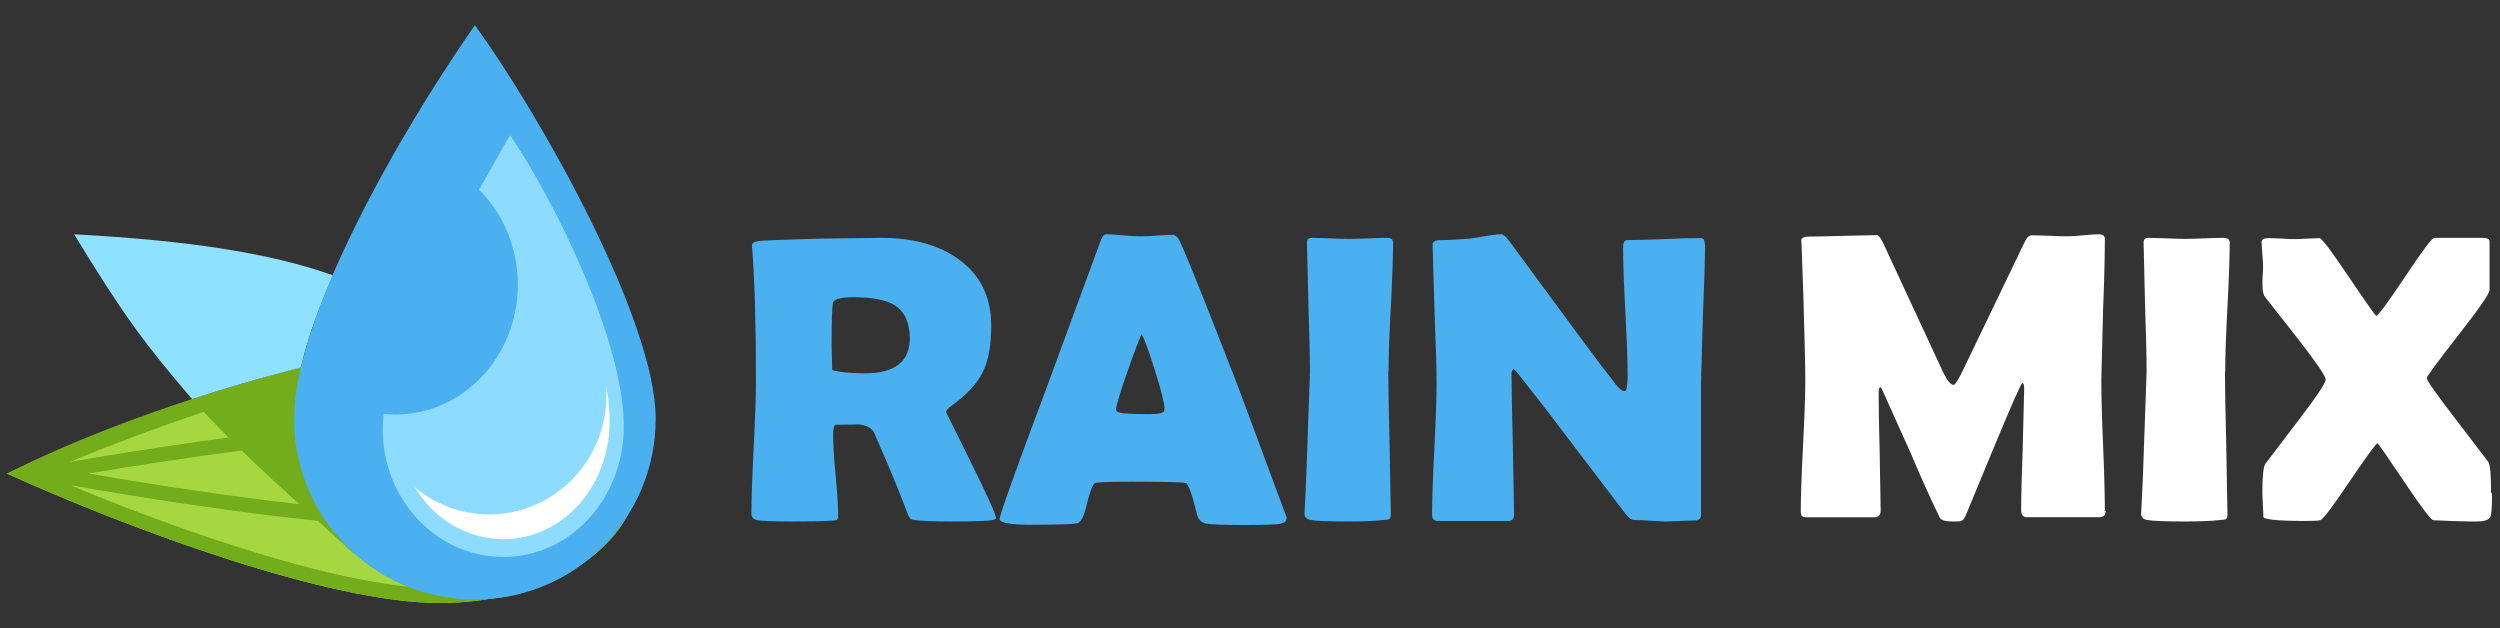 <?xml version="1.0" encoding="UTF-8" standalone="no"?>
<!DOCTYPE svg PUBLIC "-//W3C//DTD SVG 1.1//EN" "http://www.w3.org/Graphics/SVG/1.1/DTD/svg11.dtd">
<svg width="100%" height="100%" viewBox="0 0 732 184" version="1.1" xmlns="http://www.w3.org/2000/svg" xmlns:xlink="http://www.w3.org/1999/xlink" xml:space="preserve" xmlns:serif="http://www.serif.com/" style="fill-rule:evenodd;clip-rule:evenodd;stroke-linejoin:round;stroke-miterlimit:2;">
    <rect x="0" y="0" width="732" height="184" fill="#333333" stroke="none"/>
    <g transform="matrix(1,0,0,1,2.035,7.368)">
        <g transform="matrix(1.038,0,0,1.038,7.68704e-05,0)">
            <path d="M122.012,90C152.91,90 178,106.31 178,126.5C178,146.69 152.91,163 122.012,163C91.114,163 35.477,142.546 0,126.5C27.114,113.628 91.113,90 122.012,90" style="fill:rgb(165,216,64);"/>
        </g>
        <g transform="matrix(1.038,0,0,1.038,7.68704e-05,0)">
            <path d="M136.11,161.833C131.606,162.595 126.88,163 122.01,163C91.11,163 35.475,142.545 -0.002,126.5L0,126.5C39.66,106.366 100.19,90 122,90C152.9,90 177.988,106.31 177.988,126.5C177.988,139.024 168.335,150.055 153.631,156.625C148.488,159.478 142.633,161.297 136.099,161.833L136.11,161.833ZM97.85,148.903L97.776,148.999L87.682,139.829C65.255,137.499 39.705,133.609 17.926,129.787C34.69,136.77 53.844,143.901 72.112,149.365C87.006,153.821 101.266,157.158 113.062,158.373C107.426,156.123 102.286,152.896 97.852,148.903L97.85,148.903ZM66.18,119.967C51.739,121.876 37.334,124.047 22.972,126.479C38.345,129.125 55.272,131.745 71.452,133.801L82.462,135.121C76.977,130.163 71.555,125.198 66.182,119.966L66.18,119.967ZM55.52,109.093C41.89,113.653 28.668,118.657 17.67,123.213C30.687,120.945 46.555,118.448 62.476,116.305C60.15,113.971 57.832,111.575 55.521,109.092L55.52,109.093Z" style="fill:rgb(115,173,28);"/>
        </g>
        <g transform="matrix(1.038,0,0,1.038,7.68704e-05,0)">
            <path d="M52.217,105.468C38.8,89.823 32.74,81.667 18.972,59C51.472,60.723 74.507,64.364 91.972,70.562L91.972,70.569C87.737,80.244 84.857,88.217 82.922,96.539L79.942,97.339C71.124,99.624 61.716,102.369 52.216,105.469L52.217,105.468Z" style="fill:rgb(143,226,255);"/>
        </g>
        <g transform="matrix(1.038,0,0,1.038,7.68704e-05,0)">
            <path d="M183,111.068C183,139.208 160.178,162 132,162C103.822,162 81,139.208 81,111.068C81,82.928 109.53,32.26 132,0C149.995,24.72 183,82.93 183,111.068ZM360.93,139.152C360.93,139.862 360.433,140.289 359.512,140.572C358.377,140.857 354.759,140.999 348.802,140.999C343.27,140.999 339.795,140.857 338.162,140.572C336.885,140.288 336.034,139.435 335.68,138.014C334.403,132.544 333.34,129.629 332.63,129.204C331.99,128.92 326.884,128.778 317.167,128.778C310.641,128.778 307.167,128.92 306.741,129.275C306.101,129.915 305.393,131.905 304.541,135.385C303.831,138.512 302.911,140.288 301.917,140.501C300.641,140.785 296.243,140.927 288.797,140.927C282.91,140.927 280.001,140.359 280.001,139.293C280.001,138.298 284.328,126.148 293.051,102.841L308.371,61.201C308.867,59.779 309.364,58.998 310.001,58.998C311.065,58.998 312.625,59.068 314.824,59.282C317.023,59.496 318.584,59.566 319.718,59.566C320.782,59.566 322.271,59.496 324.328,59.353C326.313,59.211 327.874,59.14 328.868,59.14C329.578,59.14 330.286,59.78 330.854,60.987C332.769,64.967 338.231,78.681 347.309,102.057L361,138.94L360.93,139.153L360.93,139.152ZM240.16,112.586C240.453,112.646 238.368,112.7 233.902,112.7C233.332,112.7 233.048,113.685 233.048,115.585C233.048,118.118 233.261,121.987 233.758,127.055C234.255,132.123 234.47,135.991 234.47,138.525C234.47,139.158 234.327,139.51 233.972,139.65C233.402,139.72 232.905,139.72 232.335,139.79C230.059,139.93 226.503,140 221.665,140C216.115,140 212.845,139.86 211.705,139.648C210.565,139.436 209.998,138.804 209.998,137.888C209.998,133.738 210.212,127.475 210.638,119.102C211.064,110.729 211.278,104.467 211.278,100.246C211.278,84.274 210.922,71.89 210.211,62.954L210.141,62.18C210.069,61.547 210.711,61.124 211.991,60.914C213.271,60.704 219.105,60.492 229.631,60.21L246.703,60C255.523,60 262.637,61.97 268.186,65.84C274.446,70.202 277.646,76.535 277.646,84.767C277.646,90.255 276.863,94.687 275.226,97.924C273.59,101.231 270.603,104.397 266.263,107.494C265.41,108.127 264.911,108.69 264.911,109.182C264.911,109.112 267.259,113.896 271.954,123.395C276.649,132.894 279,138.1 279,139.085L278.93,139.085C278.93,139.367 278.574,139.508 277.792,139.648C276.298,139.858 272.67,140 266.766,140C261.716,140 258.301,139.86 256.452,139.648C255.598,139.508 255.1,139.438 255.029,139.368C254.816,139.228 254.531,138.875 254.247,138.242L251.687,131.699C250.193,127.899 247.847,122.339 244.645,115.023C243.96,113.603 242.488,112.833 240.162,112.587C240.119,112.577 240.024,112.569 239.878,112.56L240.162,112.587L240.16,112.586ZM366,137.875C366.014,138.109 366.158,134.708 366.495,127.855L367.557,97.705C367.557,93.68 367.417,87.608 367.133,79.488L366.708,61.271C366.708,60.423 367.133,60.001 368.053,60.001C369.257,60.001 371.028,60.071 373.436,60.141C375.844,60.281 377.614,60.281 378.818,60.281C380.022,60.281 381.793,60.211 384.058,60.141C386.395,60.001 388.166,60.001 389.298,60.001C390.43,60.001 390.998,60.424 390.998,61.271C390.998,65.295 390.786,71.368 390.361,79.488C389.936,87.608 389.724,93.68 389.724,97.705L389.654,97.705C389.654,102.153 389.796,108.862 390.009,117.829L390.362,137.952C390.362,138.729 390.222,139.152 389.867,139.364C389.797,139.434 389.301,139.506 388.38,139.576C385.9,139.859 382.572,140 378.394,140C372.798,140 369.186,139.86 367.699,139.576C366.592,139.369 366.026,138.759 365.999,137.876C365.999,137.864 365.998,137.843 365.998,137.812C365.998,137.832 365.999,137.855 365.999,137.876L366,137.875ZM423.568,139.858L403.695,139.858C402.565,139.858 401.998,139.292 401.998,138.088C401.998,133.986 402.21,127.831 402.635,119.554C403.06,111.277 403.271,105.122 403.271,100.949C403.271,96.562 403.059,90.054 402.706,81.424L402.14,61.899C402.14,61.049 402.918,60.626 404.402,60.626C406.594,60.626 409.352,60.484 412.605,60.201C413.382,60.131 414.867,59.847 417.13,59.494C419.04,59.14 420.524,58.999 421.655,58.999C422.15,58.999 422.857,59.635 423.775,60.909L445.2,89.985C447.11,92.602 450.008,96.422 453.896,101.445C454.886,102.647 455.664,103.215 456.371,103.215C456.866,103.215 457.149,101.729 457.149,98.758C457.149,94.798 456.937,88.783 456.513,80.788C456.089,72.793 455.876,66.781 455.876,62.748C455.876,61.333 456.301,60.626 457.079,60.626C459.412,60.626 462.877,60.556 467.473,60.343C472.139,60.131 475.603,60.06 477.866,60.06C478.574,60.06 478.926,60.626 478.926,61.828L478.996,61.758C478.996,66.073 478.784,72.581 478.431,81.212L477.865,100.736L477.865,138.159C477.865,139.149 477.299,139.716 476.168,139.716C475.248,139.716 473.835,139.786 471.996,139.856L467.824,139.998C466.834,139.998 465.35,139.928 463.37,139.785C461.39,139.642 459.905,139.573 458.916,139.573C458.208,139.573 457.431,138.936 456.441,137.673L437.85,113.26C435.234,109.723 431.203,104.558 425.76,97.696C425.62,97.486 425.336,97.272 424.912,96.989C424.628,97.272 424.417,97.696 424.417,98.262C424.417,102.648 424.557,109.228 424.77,118.07L425.124,137.878C425.124,139.222 424.628,139.858 423.568,139.858ZM320.075,87.138C319.295,88.843 317.877,92.468 315.962,98.01C313.905,103.978 312.84,107.46 312.84,108.455C312.84,109.165 313.975,109.521 316.316,109.592C317.522,109.662 319.436,109.734 322.203,109.734C324.757,109.734 326.175,109.449 326.388,108.81C326.458,108.597 326.528,108.384 326.528,108.03C326.528,106.75 325.678,103.33 323.904,97.655C322.202,92.185 320.924,88.702 320.074,87.139L320.075,87.138ZM254.672,88.354C254.672,83.78 253.108,80.544 250.049,78.784C247.629,77.447 243.932,76.744 238.809,76.744C235.181,76.744 233.189,77.307 232.976,78.362C232.762,79.629 232.62,83.358 232.62,89.479C232.62,90.324 232.62,91.589 232.69,93.349C232.742,94.615 232.766,95.882 232.761,97.149C232.761,97.359 233.401,97.501 234.611,97.712C236.959,98.062 239.449,98.204 242.011,98.204C250.476,98.204 254.671,94.898 254.671,88.354L254.672,88.354Z" style="fill:rgb(75,176,239);"/>
        </g>
        <g transform="matrix(1.038,0,0,1.038,7.68704e-05,0)">
            <path d="M141.984,31C139.784,34.427 135.53,42.513 133.144,46.38C139.864,53.06 144.107,62.64 144.107,73.186C144.107,93.489 128.635,109.836 109.537,109.836C108.477,109.836 107.327,109.748 106.267,109.661C106.09,111.155 106.001,112.561 106.001,113.967C106.001,133.917 121.208,150.001 140.041,150.001C158.784,150.001 173.638,133.831 173.991,113.967C174.52,89.71 153.92,48.5 141.896,31L141.984,31Z" style="fill:rgb(141,220,255);"/>
        </g>
        <g transform="matrix(1.038,0,0,1.038,7.68704e-05,0)">
            <path d="M169.026,102.1C169.113,102.898 169.113,103.607 169.113,104.405C169.113,122.935 154.276,138.007 136.033,138.007C128.003,138.007 120.673,135.081 114.999,130.294C120.324,139.15 129.576,145 140.05,145C156.546,145 169.638,130.46 169.988,112.55C170.075,109.358 169.726,105.812 169.115,102L169.027,102.1L169.026,102.1ZM526.916,138.804L507.703,138.804C506.923,138.804 506.497,138.664 506.285,138.452C506.143,138.252 506.001,137.82 506.001,137.187C506.001,133.109 506.214,126.921 506.639,118.695C507.064,110.469 507.279,104.281 507.279,100.203C507.279,95.843 507.066,87.617 506.711,75.663L506.215,61.741L506.145,60.756C506.075,59.983 506.925,59.631 508.545,59.631C510.672,59.631 513.791,59.561 518.045,59.431L527.545,59.219C527.97,59.219 528.537,59.993 529.317,61.619L546.12,97.819C547.325,100.279 548.318,101.476 549.098,101.476C549.523,101.476 550.445,100.069 551.792,97.256L569.02,61.456C569.658,59.98 570.367,59.276 571.147,59.276C572.281,59.276 573.912,59.346 576.18,59.416C578.45,59.556 580.15,59.556 581.285,59.556C582.278,59.556 583.685,59.486 585.68,59.276C587.675,59.066 589.154,58.996 590.077,58.996C591.211,58.996 591.777,59.418 591.777,60.332C591.777,64.762 591.635,71.432 591.281,80.23L590.784,100.128C590.784,104.206 590.926,110.394 591.281,118.62C591.636,126.846 591.777,132.964 591.777,137.042L591.99,137.043C591.99,138.238 591.423,138.8 590.29,138.8L569.87,138.8C568.736,138.8 568.17,138.168 568.17,136.83C568.17,133.034 568.31,127.33 568.595,119.745L569.02,102.659C569.02,101.534 568.878,100.971 568.524,100.901C568.099,101.101 565.546,106.948 560.796,118.338L552.501,138.378C552.146,139.222 551.651,139.785 551.083,139.925C550.87,139.995 550.09,139.995 548.743,139.995C546.758,139.995 545.543,139.643 545.198,138.87C543.143,134.72 540.378,128.674 537.045,120.8L528.892,102.66C528.822,102.46 528.608,102.238 528.395,102.027C528.112,102.377 527.97,102.941 527.97,103.644C527.97,107.37 528.04,112.844 528.254,120.238L528.537,136.831C528.537,138.168 527.97,138.801 526.907,138.801L526.916,138.804ZM625.656,97.705C625.656,102.153 625.796,108.861 626.01,117.828L626.363,137.952C626.363,138.729 626.223,139.152 625.868,139.364C625.798,139.434 625.301,139.504 624.381,139.576C621.901,139.859 618.573,140 614.395,140C608.8,140 605.188,139.86 603.7,139.576C602.593,139.369 602.027,138.758 602,137.876C602,137.864 601.999,137.842 601.999,137.812C601.999,137.832 602,137.854 602,137.876C602.014,138.109 602.158,134.709 602.495,127.856L603.557,97.706C603.557,93.681 603.417,87.609 603.132,79.489L602.708,61.272C602.708,60.424 603.132,60.002 604.054,60.002C605.257,60.002 607.028,60.072 609.436,60.142C611.844,60.282 613.614,60.282 614.818,60.282C616.022,60.282 617.793,60.212 620.058,60.142C622.395,60.002 624.166,60.002 625.298,60.002C626.43,60.002 626.998,60.425 626.998,61.272C626.998,65.297 626.786,71.369 626.361,79.489C625.936,87.609 625.723,93.681 625.723,97.706L625.653,97.706L625.656,97.705ZM696.64,140L694.318,140C693.193,139.93 692.218,139.93 691.435,139.93C690.652,139.93 689.465,139.86 687.917,139.79L684.47,139.65C683.837,139.65 681.094,136.062 676.24,128.814C671.386,121.566 668.853,117.909 668.642,117.909C667.868,118.542 665.125,122.341 660.412,129.307C655.909,135.991 653.306,139.439 652.532,139.65C651.97,139.79 650.562,139.85 648.232,139.85C640.432,139.85 636.484,139.428 636.484,138.654C636.484,137.88 636.414,136.754 636.344,135.276L636.204,131.97C636.204,127.326 636.484,124.512 637.047,123.737C637.117,123.667 640.213,119.587 646.474,111.354C651.539,104.74 654.071,100.94 654.071,99.956C654.071,99.041 651.539,95.311 646.474,88.768L636.907,76.595C636.555,76.103 636.344,75.259 636.274,74.133C636.204,73.359 636.204,72.233 636.274,70.896C636.414,69.278 636.414,68.363 636.414,68.152C636.414,67.379 636.344,66.252 636.214,64.634C636.084,63.016 636,61.9 636,61.126C636,60.422 636.634,60.07 637.97,60.07C638.814,60.07 640.15,60.14 641.84,60.21C643.528,60.352 644.865,60.352 645.64,60.352C646.415,60.352 647.54,60.282 649.016,60.21L652.322,60.07C652.955,60.07 655.699,63.73 660.622,71.047C665.545,78.364 668.149,82.023 668.362,82.023C669.135,81.601 671.949,77.731 676.802,70.483C681.444,63.517 684.047,60 684.75,60L698.327,60C699.664,60 700.297,60.352 700.297,60.985L700.297,74.705C700.297,75.69 697.342,79.982 691.433,87.511C685.533,95.111 682.569,99.111 682.569,99.541C682.569,100.175 685.172,103.904 690.369,110.658L699.936,123.183C700.499,124.027 700.71,126.913 700.71,131.767L700.99,132.189C700.99,135.919 700.85,138.089 700.498,138.732C700.076,139.576 698.798,139.999 696.628,139.999L696.64,140Z" style="fill:white;"/>
        </g>
    </g>
</svg>
